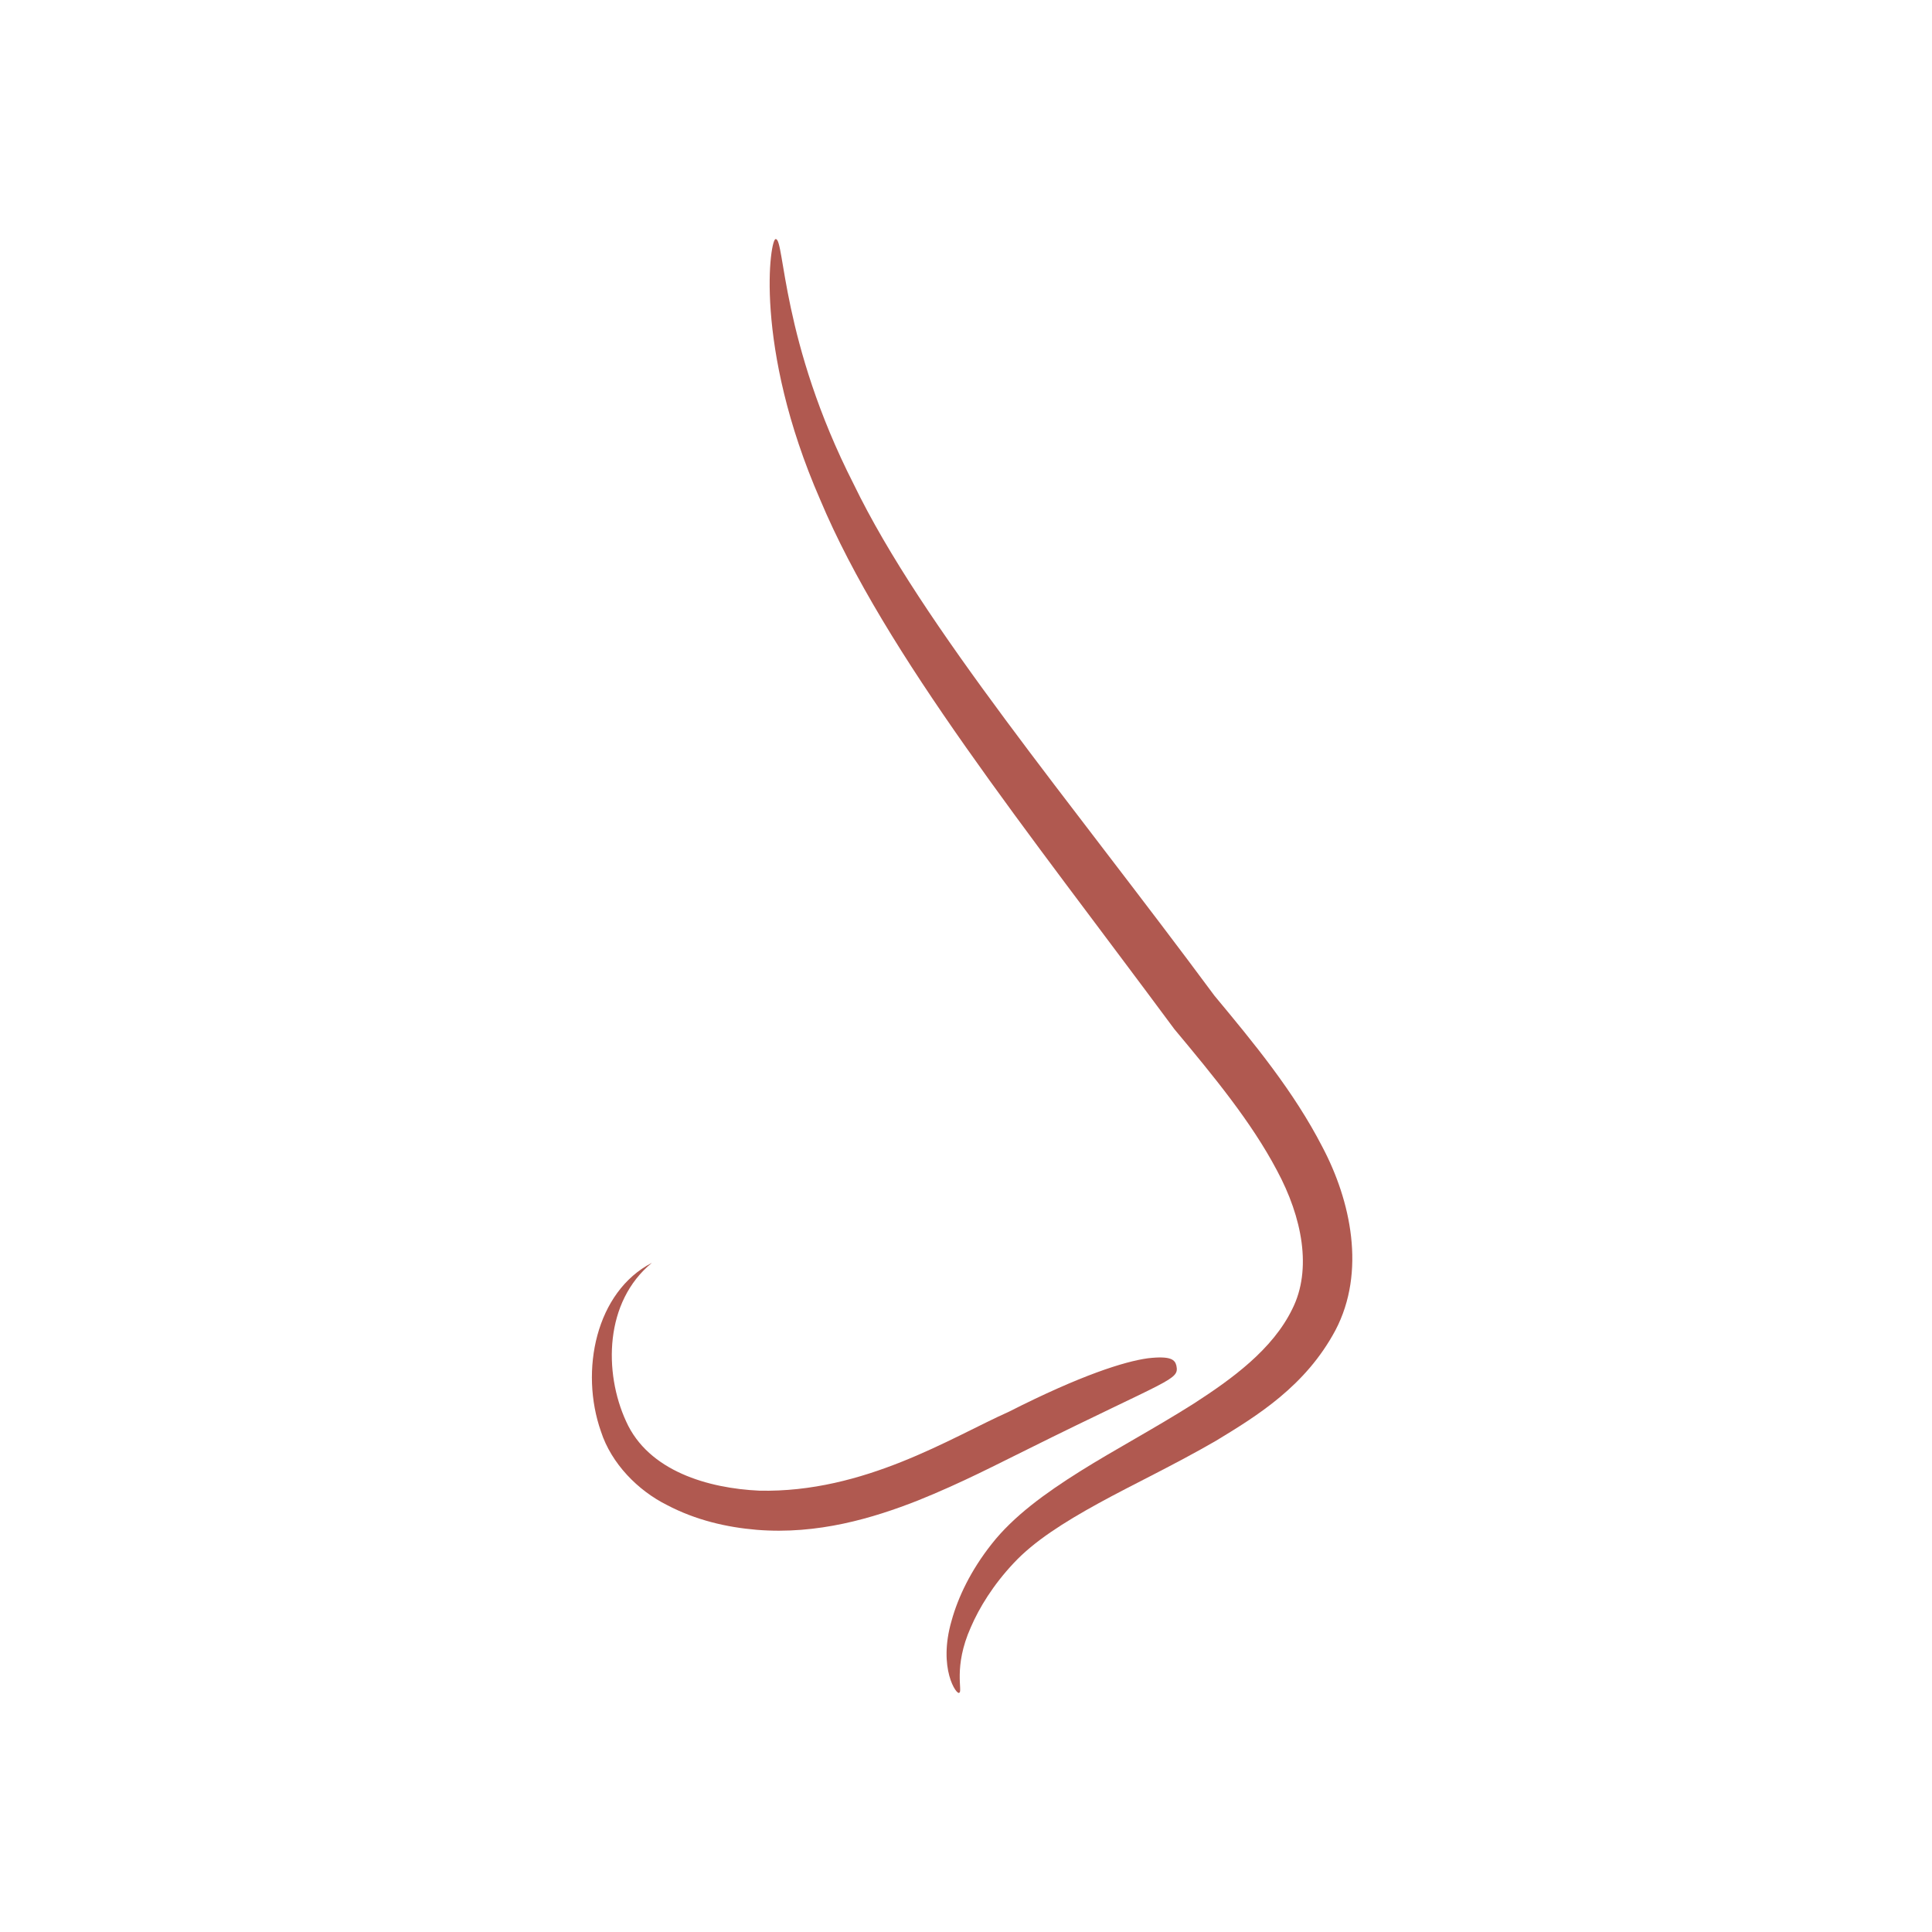 <svg version="1.0" preserveAspectRatio="xMidYMid meet" height="1000" viewBox="0 0 750 750" zoomAndPan="magnify" width="1000" xmlns:xlink="http://www.w3.org/1999/xlink" xmlns="http://www.w3.org/2000/svg"><defs><clipPath id="ddc88af8da"><path clip-rule="nonzero" d="M 298.773 92.812 L 524.965 92.812 L 524.965 657.199 L 298.773 657.199 Z M 298.773 92.812"></path></clipPath></defs><g clip-path="url(#ddc88af8da)"><path fill-rule="nonzero" fill-opacity="1" d="M 372.383 657.117 C 371.457 658.242 364 647.754 369.402 629.16 C 371.883 620.156 376.758 609.754 385.023 599.301 C 393.426 588.617 405.703 579.695 419.227 571.195 C 432.805 562.688 448.074 554.586 463.273 544.969 C 478.168 535.359 494.051 523.883 501.695 508.094 C 509.348 492.828 505.609 472.719 495.676 454.301 C 485.805 435.598 471.215 417.871 455.895 399.523 C 398.422 321.879 343.633 254.121 318.379 193.941 C 292.301 134.195 299.027 92.012 301.145 92.824 C 304.582 92.5 303.242 132.66 331.383 187.918 C 358.086 243.133 415.09 310.375 471.473 386.559 C 486.801 404.988 502.242 423.68 513.324 445.203 C 524.371 466.066 530.348 493.664 518.418 516.398 C 506.809 538.125 488 549.621 472.012 559.324 C 455.566 568.828 439.992 576.133 426.473 583.559 C 412.992 590.965 401.426 598.305 393.57 606.738 C 385.555 615.238 380.113 624.152 376.859 631.73 C 369.949 647.199 373.82 656.59 372.383 657.117" fill="#b05950"></path></g><path fill-rule="nonzero" fill-opacity="1" d="M 398.887 562.621 C 387.723 568.082 373.613 575.551 356.203 582.539 C 338.898 589.34 317.453 595.797 293.758 593.875 C 282.09 592.898 270.047 590.117 258.824 584.199 C 247.68 578.629 237.316 568.176 233.297 555.711 C 224.98 532.102 231.332 501.434 253.078 490.227 C 234.613 505.305 234.359 532.828 243.031 551.727 C 251.715 571.156 275.031 577.758 294.707 578.672 C 335.508 579.609 369.367 557.957 391.648 548.031 C 419.723 533.777 436.543 528.531 445.59 527.281 C 454.785 526.219 456.121 527.965 456.672 530.141 C 457.84 535.828 454.441 534.984 398.887 562.621" fill="#b05950"></path></svg>